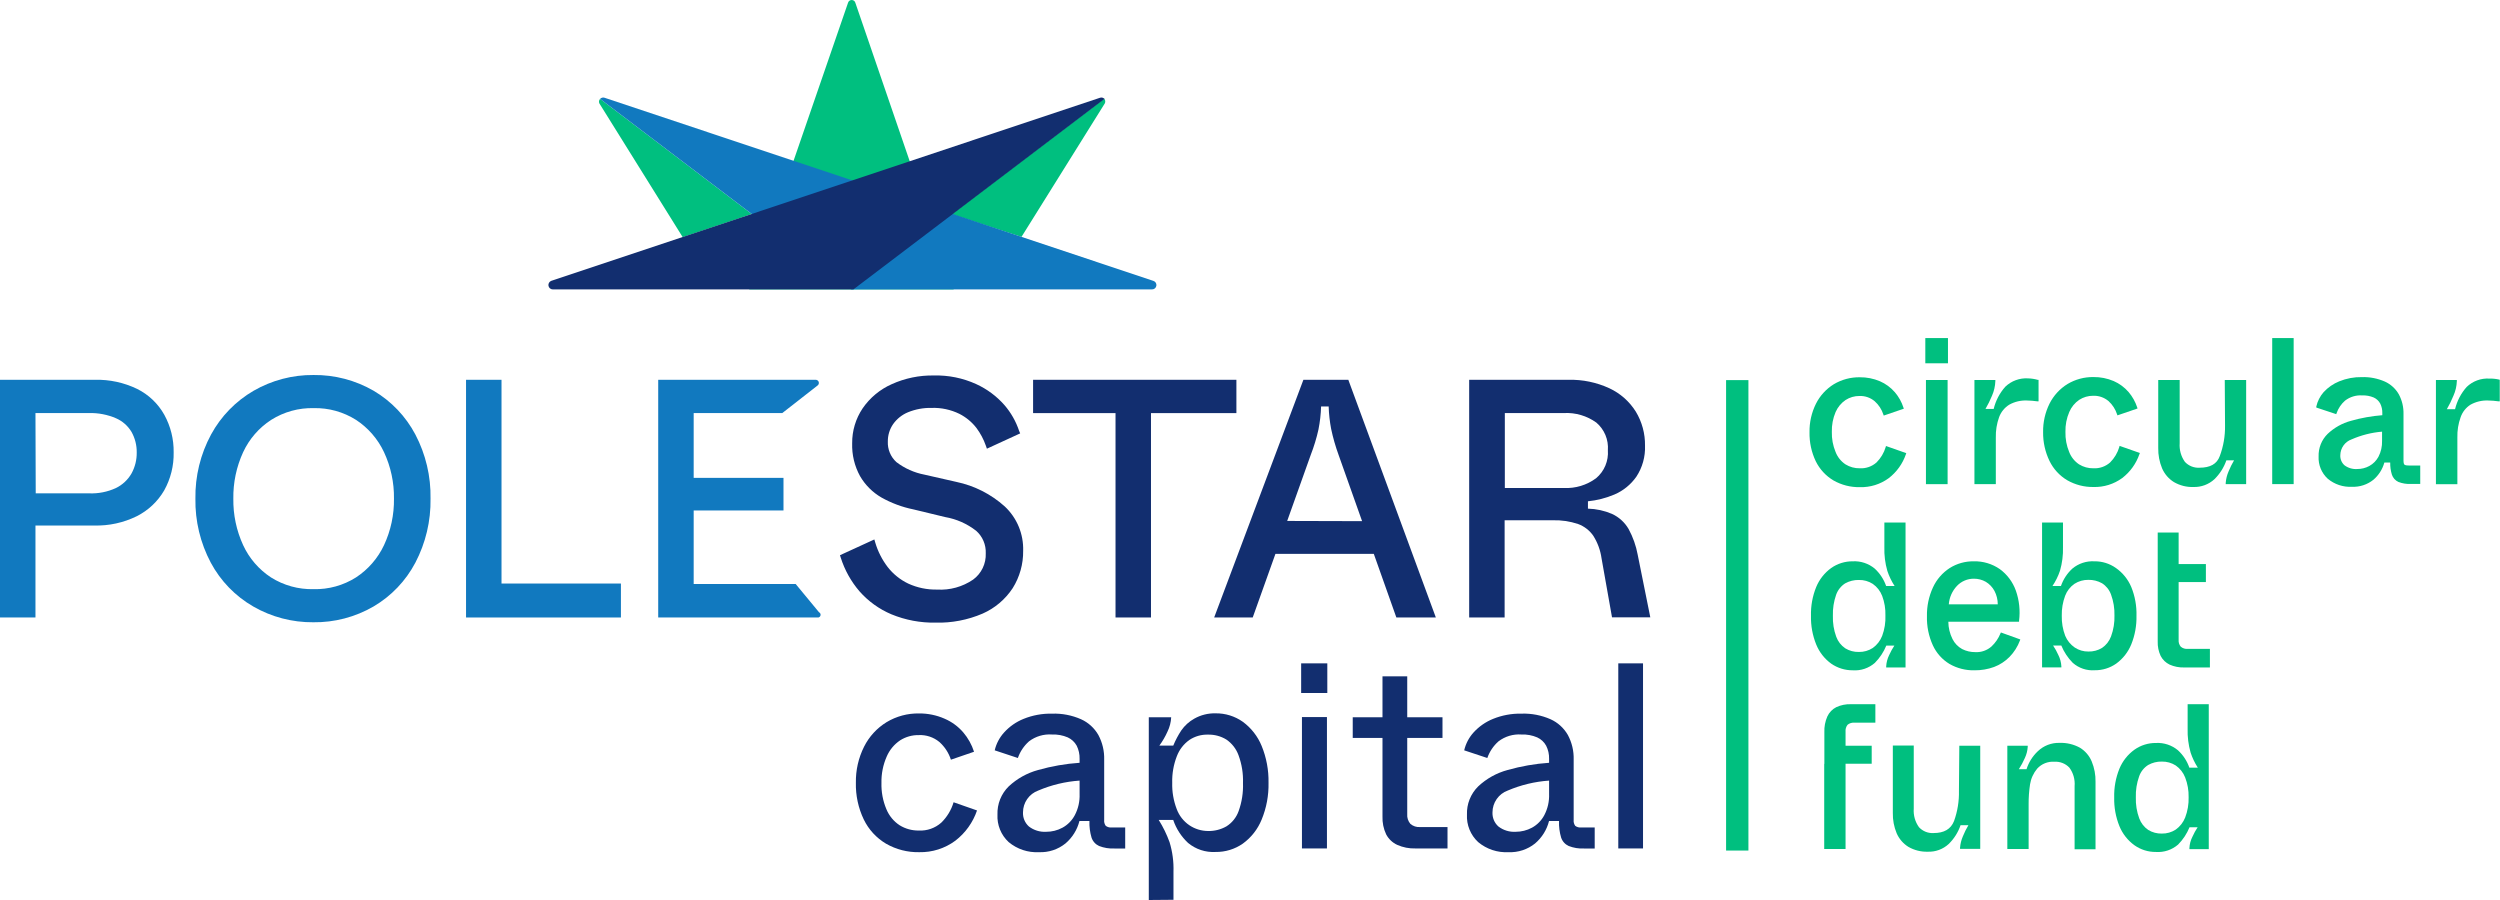 <svg width="225" height="81" viewBox="0 0 225 81" fill="none" xmlns="http://www.w3.org/2000/svg">
<path d="M169.715 40.226C169.56 40.753 169.275 41.233 168.886 41.621C168.472 41.988 167.931 42.176 167.38 42.146C166.925 42.154 166.478 42.031 166.09 41.791C165.686 41.52 165.375 41.13 165.201 40.675C164.963 40.103 164.849 39.488 164.866 38.868C164.85 38.255 164.965 37.645 165.205 37.081C165.397 36.644 165.707 36.27 166.1 36.002C166.473 35.761 166.908 35.635 167.352 35.638C167.851 35.62 168.339 35.789 168.722 36.111C169.084 36.432 169.354 36.846 169.503 37.308L169.536 37.402L171.344 36.783L171.311 36.688C171.148 36.179 170.885 35.708 170.539 35.302C170.171 34.876 169.712 34.539 169.197 34.314C168.62 34.068 167.998 33.946 167.371 33.954C166.553 33.944 165.749 34.16 165.045 34.579C164.357 35.004 163.799 35.613 163.435 36.338C163.04 37.133 162.841 38.013 162.856 38.901C162.838 39.802 163.03 40.695 163.416 41.508C163.769 42.228 164.324 42.83 165.012 43.239C165.736 43.652 166.557 43.861 167.389 43.844C168.317 43.871 169.228 43.588 169.979 43.04C170.698 42.489 171.238 41.737 171.532 40.879L171.565 40.784L169.739 40.141L169.715 40.226Z" fill="#00BF7F"/>
<path d="M175.317 30.426H173.279V32.696H175.317V30.426Z" fill="#00BF7F"/>
<path d="M175.284 34.2H173.335V43.574H175.284V34.2Z" fill="#00BF7F"/>
<path d="M182.529 34.054C182.154 34.03 181.777 34.084 181.424 34.214C181.071 34.343 180.748 34.545 180.476 34.806C179.969 35.376 179.61 36.063 179.431 36.806H178.692C178.916 36.423 179.112 36.025 179.281 35.614C179.463 35.199 179.565 34.753 179.582 34.3V34.2H177.699V43.574H179.624V39.384C179.608 38.756 179.709 38.13 179.921 37.539C180.094 37.074 180.417 36.679 180.839 36.418C181.321 36.152 181.866 36.023 182.416 36.045C182.731 36.05 183.045 36.076 183.357 36.12H183.47V34.186H183.395C183.113 34.106 182.822 34.062 182.529 34.054Z" fill="#00BF7F"/>
<path d="M190.739 40.226C190.584 40.754 190.299 41.233 189.91 41.621C189.496 41.988 188.955 42.176 188.404 42.146C187.949 42.154 187.502 42.031 187.114 41.791C186.71 41.52 186.399 41.131 186.224 40.675C185.987 40.104 185.873 39.488 185.89 38.868C185.874 38.255 185.991 37.645 186.234 37.081C186.422 36.636 186.734 36.255 187.133 35.983C187.506 35.743 187.941 35.616 188.385 35.619C188.886 35.601 189.375 35.77 189.76 36.092C190.119 36.415 190.387 36.828 190.536 37.289L190.569 37.383L192.377 36.764L192.349 36.669C192.182 36.161 191.918 35.69 191.572 35.283C191.204 34.858 190.745 34.52 190.23 34.295C189.653 34.05 189.031 33.927 188.404 33.935C187.586 33.925 186.782 34.141 186.078 34.56C185.387 34.986 184.826 35.597 184.459 36.324C184.064 37.119 183.865 37.999 183.88 38.887C183.867 39.79 184.065 40.682 184.459 41.493C184.812 42.215 185.366 42.816 186.055 43.224C186.772 43.633 187.584 43.842 188.409 43.83C189.336 43.857 190.247 43.574 190.998 43.026C191.717 42.475 192.257 41.723 192.551 40.864L192.589 40.77L190.758 40.127L190.739 40.226Z" fill="#00BF7F"/>
<path d="M200.253 38.31C200.268 39.243 200.108 40.17 199.782 41.044C199.523 41.763 198.916 42.094 197.955 42.094C197.712 42.109 197.467 42.069 197.24 41.979C197.013 41.888 196.809 41.748 196.642 41.569C196.293 41.081 196.126 40.485 196.171 39.885V34.2H194.241V40.311C194.228 40.943 194.347 41.572 194.59 42.156C194.812 42.667 195.185 43.098 195.658 43.39C196.191 43.698 196.799 43.851 197.414 43.83C198.108 43.851 198.784 43.6 199.297 43.13C199.783 42.654 200.152 42.071 200.375 41.427H201.067C200.878 41.747 200.713 42.081 200.573 42.425C200.427 42.756 200.34 43.109 200.314 43.47V43.574H202.154V34.2H200.229L200.253 38.31Z" fill="#00BF7F"/>
<path d="M206.429 30.426H204.499V43.57H206.429V30.426Z" fill="#00BF7F"/>
<path d="M216.395 41.81C216.366 41.782 216.315 41.697 216.315 41.456V37.26C216.33 36.644 216.186 36.035 215.896 35.492C215.608 34.985 215.168 34.583 214.639 34.342C213.988 34.056 213.282 33.919 212.572 33.94C211.874 33.927 211.181 34.056 210.534 34.319C209.997 34.536 209.514 34.87 209.122 35.298C208.8 35.666 208.575 36.11 208.467 36.589V36.679L210.266 37.275L210.294 37.18C210.447 36.747 210.708 36.361 211.052 36.059C211.492 35.718 212.041 35.55 212.596 35.586C212.952 35.572 213.307 35.637 213.636 35.775C213.884 35.888 214.089 36.079 214.22 36.319C214.353 36.587 214.418 36.885 214.408 37.185V37.369C213.452 37.443 212.506 37.612 211.584 37.875C210.8 38.087 210.081 38.49 209.489 39.048C209.22 39.313 209.008 39.63 208.868 39.981C208.728 40.332 208.662 40.709 208.674 41.087C208.657 41.459 208.721 41.831 208.863 42.176C209.004 42.521 209.22 42.831 209.494 43.083C210.105 43.595 210.887 43.855 211.683 43.811C212.379 43.84 213.063 43.615 213.608 43.177C214.082 42.772 214.425 42.233 214.592 41.631H215.119C215.111 41.999 215.162 42.366 215.27 42.718C215.317 42.861 215.393 42.992 215.492 43.105C215.592 43.217 215.713 43.307 215.849 43.371C216.204 43.51 216.584 43.573 216.964 43.556H217.821V41.895H216.781C216.512 41.895 216.428 41.843 216.395 41.81ZM214.385 38.849V39.682C214.401 40.175 214.291 40.663 214.065 41.101C213.877 41.455 213.591 41.746 213.241 41.938C212.905 42.12 212.53 42.215 212.149 42.212C211.74 42.241 211.334 42.122 211.005 41.877C210.877 41.763 210.777 41.621 210.712 41.463C210.647 41.305 210.618 41.135 210.628 40.964C210.632 40.652 210.732 40.348 210.913 40.095C211.093 39.841 211.347 39.649 211.64 39.545C212.511 39.164 213.438 38.929 214.385 38.849Z" fill="#00BF7F"/>
<path d="M224.944 34.167C224.651 34.098 224.35 34.066 224.049 34.073C223.675 34.049 223.299 34.103 222.947 34.233C222.594 34.362 222.272 34.564 222.001 34.825C221.494 35.395 221.135 36.082 220.956 36.825H220.217C220.443 36.436 220.641 36.032 220.81 35.614C220.996 35.2 221.1 34.754 221.116 34.3V34.2H219.233V43.575H221.163V39.384C221.145 38.756 221.246 38.13 221.46 37.539C221.623 37.076 221.936 36.681 222.35 36.419C222.832 36.153 223.377 36.023 223.927 36.045C224.242 36.05 224.556 36.076 224.868 36.12H224.977V34.186L224.944 34.167Z" fill="#00BF7F"/>
<path d="M169.593 49.236C169.571 49.961 169.661 50.686 169.861 51.383C170.02 51.862 170.24 52.318 170.515 52.74H169.753C169.544 52.142 169.191 51.604 168.726 51.175C168.171 50.714 167.464 50.479 166.745 50.518C166.051 50.512 165.373 50.723 164.805 51.123C164.207 51.555 163.741 52.147 163.459 52.83C163.125 53.652 162.965 54.535 162.988 55.422C162.967 56.306 163.127 57.185 163.459 58.005C163.739 58.693 164.205 59.29 164.805 59.726C165.375 60.122 166.052 60.332 166.745 60.327C167.104 60.353 167.465 60.307 167.806 60.193C168.148 60.078 168.464 59.897 168.736 59.66C169.178 59.215 169.529 58.686 169.767 58.104H170.492C170.313 58.378 170.156 58.666 170.021 58.965C169.866 59.281 169.776 59.625 169.757 59.977V60.072H171.499V47.027H169.593V49.236ZM169.687 55.384C169.714 56.013 169.614 56.64 169.395 57.229C169.225 57.666 168.932 58.044 168.552 58.317C168.178 58.56 167.741 58.685 167.295 58.676C166.866 58.687 166.443 58.574 166.076 58.35C165.702 58.098 165.417 57.734 165.262 57.309C165.04 56.704 164.938 56.062 164.96 55.417C164.94 54.774 165.039 54.133 165.252 53.526C165.403 53.105 165.687 52.746 166.062 52.504C166.439 52.294 166.864 52.188 167.295 52.197C167.74 52.186 168.178 52.309 168.552 52.551C168.934 52.818 169.228 53.194 169.395 53.63C169.607 54.196 169.707 54.799 169.687 55.403V55.384Z" fill="#00BF7F"/>
<path d="M180.043 57.002C179.863 57.451 179.586 57.855 179.234 58.184C178.832 58.539 178.308 58.721 177.774 58.691C177.364 58.695 176.959 58.601 176.593 58.416C176.22 58.212 175.918 57.898 175.727 57.518C175.483 57.033 175.354 56.499 175.35 55.957H181.715V55.876C181.832 54.96 181.734 54.028 181.427 53.157C181.151 52.382 180.649 51.708 179.987 51.222C179.296 50.743 178.472 50.496 177.633 50.518C176.868 50.508 176.116 50.72 175.468 51.128C174.814 51.554 174.293 52.157 173.966 52.868C173.592 53.68 173.407 54.566 173.425 55.46C173.401 56.363 173.583 57.259 173.957 58.08C174.278 58.776 174.799 59.359 175.454 59.755C176.138 60.148 176.916 60.346 177.704 60.327C178.304 60.334 178.9 60.234 179.464 60.029C179.986 59.832 180.46 59.523 180.853 59.126C181.267 58.703 181.588 58.197 181.795 57.641L181.827 57.551L180.081 56.922L180.043 57.002ZM177.647 52.083C178.023 52.08 178.394 52.176 178.721 52.362C179.049 52.56 179.319 52.842 179.502 53.181C179.697 53.554 179.799 53.969 179.799 54.391H175.392C175.44 53.767 175.701 53.179 176.131 52.726C176.327 52.521 176.563 52.358 176.823 52.248C177.084 52.137 177.364 52.081 177.647 52.083Z" fill="#00BF7F"/>
<path d="M190.437 51.123C189.869 50.72 189.189 50.508 188.493 50.518C187.774 50.477 187.065 50.712 186.511 51.175C186.045 51.603 185.692 52.141 185.485 52.74H184.722C185.008 52.314 185.236 51.851 185.4 51.364C185.599 50.673 185.69 49.955 185.669 49.236V47.027H183.786V60.067H185.523V59.972C185.504 59.616 185.411 59.268 185.25 58.95C185.118 58.653 184.961 58.368 184.779 58.099H185.518C185.758 58.68 186.108 59.209 186.549 59.655C186.818 59.892 187.132 60.073 187.471 60.187C187.81 60.302 188.169 60.348 188.526 60.322C189.222 60.331 189.902 60.12 190.47 59.717C191.067 59.28 191.531 58.686 191.812 58C192.143 57.181 192.304 56.302 192.283 55.417C192.308 54.53 192.147 53.647 191.812 52.826C191.521 52.14 191.045 51.55 190.437 51.123ZM190.301 55.38C190.322 56.024 190.218 56.667 189.995 57.272C189.84 57.695 189.557 58.059 189.185 58.312C188.816 58.536 188.392 58.649 187.961 58.638C187.523 58.646 187.094 58.52 186.728 58.279C186.348 58.018 186.051 57.654 185.871 57.229C185.65 56.652 185.544 56.036 185.56 55.417C185.545 54.805 185.648 54.194 185.862 53.62C186.027 53.183 186.321 52.807 186.704 52.542C187.076 52.303 187.51 52.18 187.952 52.187C188.383 52.177 188.809 52.283 189.185 52.495C189.561 52.735 189.846 53.094 189.995 53.516C190.215 54.12 190.319 54.761 190.301 55.403V55.38Z" fill="#00BF7F"/>
<path d="M196.27 58.203C196.127 58.032 196.058 57.811 196.077 57.589V52.386H198.53V50.764H196.077V47.926H194.194V57.735C194.179 58.182 194.269 58.626 194.458 59.031C194.635 59.375 194.919 59.651 195.267 59.816C195.678 59.998 196.123 60.085 196.571 60.072H198.892V58.397H196.901C196.788 58.409 196.674 58.398 196.566 58.365C196.457 58.332 196.357 58.277 196.27 58.203Z" fill="#00BF7F"/>
<path d="M164.179 68.736V76.412H166.1V68.736H168.453V67.114H166.1V65.851C166.078 65.627 166.143 65.403 166.283 65.227C166.457 65.087 166.678 65.021 166.9 65.042H168.783V63.378H166.57C166.123 63.365 165.678 63.456 165.271 63.642C164.915 63.821 164.629 64.117 164.461 64.48C164.265 64.926 164.173 65.411 164.193 65.898V68.765L164.179 68.736Z" fill="#00BF7F"/>
<path d="M176.305 71.177C176.327 72.103 176.177 73.025 175.863 73.896C175.576 74.62 174.973 74.975 174.022 74.975C173.778 74.99 173.534 74.951 173.307 74.86C173.08 74.769 172.876 74.629 172.709 74.45C172.36 73.965 172.193 73.372 172.238 72.775V67.1H170.355V73.163C170.341 73.791 170.458 74.414 170.699 74.994C170.92 75.501 171.289 75.928 171.758 76.219C172.287 76.523 172.89 76.673 173.5 76.654C174.194 76.681 174.871 76.431 175.383 75.959C175.867 75.487 176.233 74.907 176.451 74.265H177.158C176.966 74.586 176.799 74.921 176.659 75.268C176.517 75.595 176.431 75.943 176.404 76.299V76.398H178.221V67.114H176.338L176.305 71.177Z" fill="#00BF7F"/>
<path d="M187.194 67.294C186.633 66.987 186.001 66.836 185.363 66.859C185.001 66.847 184.64 66.909 184.302 67.039C183.964 67.17 183.656 67.368 183.395 67.62C182.928 68.061 182.582 68.615 182.388 69.228H181.696C181.905 68.905 182.087 68.564 182.242 68.211C182.389 67.896 182.475 67.556 182.496 67.209V67.114H180.66V76.412H182.576V72.388C182.572 71.788 182.614 71.188 182.703 70.595C182.785 70.072 183.008 69.581 183.348 69.176C183.543 68.962 183.783 68.795 184.052 68.688C184.32 68.581 184.609 68.536 184.897 68.557C185.146 68.541 185.396 68.58 185.628 68.672C185.861 68.763 186.071 68.905 186.243 69.086C186.598 69.566 186.765 70.16 186.714 70.756V76.431H188.597V70.368C188.611 69.737 188.493 69.111 188.253 68.528C188.038 68.015 187.667 67.583 187.194 67.294Z" fill="#00BF7F"/>
<path d="M196.887 63.377V65.582C196.865 66.308 196.955 67.034 197.155 67.734C197.313 68.212 197.531 68.668 197.805 69.091H197.042C196.835 68.491 196.482 67.953 196.016 67.525C195.461 67.063 194.754 66.828 194.034 66.868C193.342 66.861 192.665 67.072 192.099 67.473C191.5 67.905 191.032 68.496 190.748 69.181C190.415 70.003 190.255 70.885 190.278 71.773C190.257 72.657 190.417 73.536 190.748 74.355C191.029 75.043 191.497 75.638 192.099 76.072C192.665 76.473 193.342 76.685 194.034 76.677C194.761 76.728 195.478 76.488 196.03 76.01C196.47 75.564 196.819 75.035 197.056 74.454H197.786C197.606 74.728 197.448 75.016 197.315 75.315C197.155 75.63 197.064 75.975 197.047 76.327V76.422H198.789V63.377H196.887ZM196.976 71.754C196.994 72.375 196.888 72.994 196.666 73.575C196.495 74.012 196.2 74.39 195.818 74.662C195.446 74.905 195.01 75.03 194.566 75.022C194.135 75.033 193.711 74.92 193.342 74.695C192.971 74.442 192.687 74.078 192.532 73.655C192.309 73.05 192.205 72.408 192.226 71.763C192.205 71.119 192.306 70.477 192.523 69.871C192.67 69.449 192.956 69.088 193.333 68.85C193.709 68.639 194.135 68.532 194.566 68.542C195.011 68.533 195.448 68.656 195.823 68.897C196.204 69.165 196.497 69.54 196.666 69.975C196.884 70.539 196.989 71.14 196.976 71.744V71.754Z" fill="#00BF7F"/>
<path d="M157.358 34.21H155.348V76.55H157.358V34.21Z" fill="#00BF7F"/>
<path d="M76.987 0.265C76.97 0.19 76.928 0.123 76.868 0.075C76.808 0.027 76.734 0 76.657 0C76.579 -0.002 76.502 0.023 76.441 0.072C76.379 0.12 76.336 0.188 76.318 0.265L67.43 26.046H85.832L76.987 0.265Z" fill="#00BF7F"/>
<path d="M54.009 8.901C53.96 8.954 53.928 9.019 53.915 9.089C53.903 9.16 53.911 9.233 53.939 9.299L61.443 21.345L67.666 19.264C67.666 19.264 54.014 8.897 54.009 8.901Z" fill="#00BF7F"/>
<path d="M99.437 9.299C99.469 9.23 99.481 9.154 99.47 9.079C99.459 9.004 99.426 8.934 99.376 8.878L85.634 19.283L91.933 21.321L99.437 9.299Z" fill="#00BF7F"/>
<path d="M54.009 8.901C54.059 8.847 54.123 8.808 54.194 8.789C54.265 8.771 54.34 8.773 54.409 8.797L103.791 25.275C103.884 25.301 103.964 25.359 104.016 25.44C104.068 25.521 104.089 25.618 104.074 25.713C104.06 25.809 104.011 25.895 103.937 25.957C103.863 26.018 103.769 26.05 103.673 26.046H76.601L54.009 8.901Z" fill="#1179BF"/>
<path d="M99.404 8.901C99.355 8.847 99.29 8.808 99.219 8.789C99.148 8.771 99.073 8.773 99.004 8.797L49.617 25.275C49.531 25.307 49.458 25.367 49.411 25.447C49.364 25.527 49.346 25.62 49.361 25.712C49.375 25.803 49.421 25.887 49.49 25.948C49.559 26.009 49.648 26.044 49.74 26.046H76.808L99.404 8.901Z" fill="#122E6F"/>
<path d="M82.739 76.696C81.689 76.719 80.652 76.454 79.74 75.93C78.876 75.417 78.18 74.661 77.74 73.754C77.246 72.722 77.003 71.588 77.029 70.444C77.01 69.321 77.262 68.211 77.763 67.208C78.22 66.294 78.923 65.527 79.792 64.995C80.674 64.464 81.687 64.192 82.716 64.21C83.506 64.203 84.289 64.364 85.013 64.683C85.659 64.96 86.234 65.382 86.694 65.917C87.128 66.427 87.458 67.019 87.663 67.658L85.582 68.372C85.383 67.754 85.022 67.202 84.537 66.773C84.019 66.346 83.362 66.127 82.692 66.159C82.098 66.147 81.513 66.312 81.011 66.631C80.477 66.991 80.056 67.499 79.802 68.093C79.475 68.837 79.314 69.644 79.331 70.458C79.308 71.269 79.459 72.075 79.773 72.823C80.016 73.417 80.433 73.924 80.969 74.275C81.488 74.595 82.088 74.759 82.697 74.748C83.439 74.786 84.166 74.53 84.721 74.033C85.237 73.527 85.617 72.897 85.823 72.203L87.932 72.941C87.562 74.023 86.882 74.971 85.978 75.665C85.041 76.358 83.902 76.72 82.739 76.696Z" fill="#122E6F"/>
<path d="M93.515 76.696C92.522 76.75 91.545 76.426 90.78 75.788C90.441 75.475 90.175 75.092 90.001 74.664C89.827 74.237 89.749 73.776 89.772 73.314C89.756 72.844 89.837 72.376 90.01 71.94C90.183 71.504 90.446 71.108 90.78 70.779C91.528 70.079 92.434 69.573 93.421 69.303C94.642 68.956 95.896 68.737 97.163 68.651V68.291C97.173 67.883 97.084 67.479 96.904 67.114C96.722 66.784 96.44 66.522 96.099 66.366C95.653 66.175 95.171 66.087 94.687 66.106C93.943 66.051 93.205 66.269 92.611 66.721C92.154 67.126 91.808 67.642 91.608 68.22L89.523 67.53C89.664 66.932 89.954 66.381 90.365 65.927C90.849 65.39 91.448 64.971 92.117 64.701C92.932 64.37 93.807 64.209 94.687 64.229C95.581 64.198 96.471 64.369 97.29 64.73C97.947 65.025 98.494 65.522 98.853 66.149C99.217 66.828 99.397 67.591 99.376 68.362V73.782C99.353 73.975 99.404 74.169 99.517 74.326C99.674 74.442 99.869 74.494 100.063 74.473H101.268V76.365H100.298C99.826 76.388 99.355 76.31 98.914 76.138C98.755 76.065 98.612 75.96 98.496 75.829C98.379 75.698 98.29 75.544 98.236 75.376C98.095 74.895 98.031 74.393 98.048 73.891H97.149C96.95 74.68 96.51 75.386 95.892 75.911C95.22 76.452 94.376 76.731 93.515 76.696ZM94.155 74.861C94.668 74.863 95.173 74.737 95.624 74.492C96.096 74.233 96.483 73.84 96.735 73.362C97.04 72.78 97.188 72.127 97.163 71.47V70.254C95.882 70.342 94.626 70.644 93.444 71.148C93.042 71.294 92.694 71.56 92.448 71.912C92.203 72.263 92.07 72.681 92.07 73.111C92.058 73.349 92.1 73.588 92.192 73.808C92.284 74.028 92.424 74.224 92.601 74.383C93.045 74.725 93.597 74.894 94.155 74.861Z" fill="#122E6F"/>
<path d="M103.391 81V64.555H105.406C105.385 65.002 105.273 65.44 105.076 65.841C104.877 66.287 104.631 66.711 104.342 67.104H105.594C105.789 66.628 106.031 66.171 106.314 65.742C106.621 65.299 107.025 64.933 107.496 64.673C108.078 64.346 108.736 64.183 109.403 64.2C110.279 64.189 111.138 64.455 111.855 64.962C112.609 65.516 113.196 66.269 113.55 67.137C113.979 68.187 114.189 69.314 114.167 70.448C114.192 71.583 113.982 72.71 113.55 73.759C113.199 74.626 112.611 75.377 111.855 75.925C111.136 76.427 110.278 76.689 109.403 76.677C108.505 76.73 107.62 76.439 106.926 75.864C106.318 75.296 105.858 74.586 105.59 73.797H104.286C104.68 74.425 105.006 75.094 105.26 75.793C105.523 76.656 105.643 77.558 105.613 78.46V80.981L103.391 81ZM108.72 74.79C109.3 74.804 109.872 74.66 110.377 74.374C110.889 74.051 111.277 73.565 111.479 72.993C111.767 72.188 111.9 71.336 111.869 70.481C111.9 69.627 111.764 68.776 111.469 67.975C111.26 67.397 110.874 66.9 110.368 66.556C109.871 66.254 109.3 66.102 108.72 66.116C108.13 66.099 107.548 66.264 107.054 66.589C106.535 66.955 106.138 67.469 105.914 68.064C105.619 68.825 105.478 69.637 105.5 70.453C105.478 71.26 105.616 72.064 105.905 72.818C106.124 73.408 106.52 73.916 107.039 74.27C107.536 74.606 108.121 74.787 108.72 74.79Z" fill="#122E6F"/>
<path d="M117.104 62.37V59.702H119.458V62.37H117.104ZM117.175 76.36V64.536H119.425V76.36H117.175Z" fill="#122E6F"/>
<path d="M127.385 76.36C126.824 76.377 126.266 76.267 125.752 76.039C125.324 75.843 124.973 75.51 124.754 75.093C124.516 74.588 124.403 74.033 124.424 73.475V66.414H121.746V64.555H124.424V60.871H126.651V64.555H129.824V66.414H126.651V73.267C126.638 73.425 126.656 73.584 126.704 73.735C126.753 73.886 126.831 74.026 126.933 74.147C127.053 74.25 127.192 74.329 127.342 74.379C127.493 74.428 127.651 74.448 127.809 74.435H130.276V76.36H127.385Z" fill="#122E6F"/>
<path d="M135.769 76.696C134.776 76.751 133.799 76.427 133.034 75.788C132.696 75.475 132.43 75.092 132.256 74.664C132.081 74.237 132.003 73.776 132.027 73.314C132.01 72.844 132.091 72.376 132.265 71.94C132.438 71.504 132.7 71.108 133.034 70.779C133.781 70.077 134.688 69.57 135.675 69.303C136.897 68.956 138.151 68.737 139.418 68.651V68.291C139.428 67.883 139.338 67.478 139.154 67.114C138.974 66.783 138.691 66.521 138.349 66.366C137.904 66.175 137.421 66.086 136.937 66.106C136.195 66.051 135.459 66.27 134.865 66.721C134.407 67.126 134.06 67.642 133.858 68.22L131.777 67.53C131.917 66.933 132.205 66.381 132.615 65.927C133.102 65.391 133.702 64.972 134.371 64.701C135.185 64.37 136.058 64.209 136.937 64.228C137.832 64.198 138.724 64.369 139.545 64.73C140.202 65.025 140.749 65.522 141.108 66.149C141.472 66.828 141.652 67.591 141.63 68.362V73.782C141.608 73.975 141.658 74.169 141.771 74.326C141.929 74.442 142.124 74.494 142.317 74.473H143.523V76.365H142.562C142.09 76.388 141.618 76.311 141.178 76.138C141.019 76.065 140.876 75.96 140.76 75.829C140.643 75.698 140.555 75.544 140.5 75.376C140.357 74.895 140.293 74.393 140.312 73.891H139.413C139.214 74.68 138.774 75.386 138.156 75.911C137.481 76.454 136.633 76.733 135.769 76.696ZM136.41 74.861C136.922 74.862 137.427 74.735 137.878 74.492C138.351 74.233 138.737 73.84 138.989 73.362C139.295 72.779 139.442 72.127 139.418 71.47V70.254C138.137 70.342 136.88 70.644 135.699 71.148C135.297 71.294 134.949 71.56 134.703 71.912C134.457 72.263 134.325 72.681 134.324 73.111C134.313 73.349 134.354 73.587 134.446 73.808C134.538 74.028 134.678 74.224 134.856 74.383C135.3 74.725 135.851 74.894 136.41 74.861Z" fill="#122E6F"/>
<path d="M145.646 76.36V59.702H147.872V76.36H145.646Z" fill="#122E6F"/>
<path d="M12.338 35C11.154 34.429 9.852 34.148 8.539 34.181H0V55.574H3.192V47.297H8.483C9.807 47.331 11.12 47.044 12.31 46.459C13.339 45.941 14.196 45.135 14.777 44.137C15.359 43.092 15.653 41.91 15.629 40.713C15.647 39.533 15.358 38.369 14.791 37.336C14.227 36.326 13.372 35.511 12.338 35ZM3.192 37.175H8.007C8.846 37.154 9.68 37.315 10.451 37.648C11.027 37.901 11.51 38.328 11.835 38.868C12.152 39.434 12.315 40.074 12.305 40.722C12.316 41.384 12.153 42.036 11.835 42.614C11.507 43.186 11.014 43.644 10.422 43.929C9.673 44.272 8.854 44.434 8.031 44.402H3.215L3.192 37.175Z" fill="#1179BF"/>
<path d="M33.63 35.17C31.985 34.219 30.115 33.729 28.217 33.751C26.325 33.734 24.463 34.224 22.822 35.17C21.214 36.104 19.892 37.463 19 39.1C18.041 40.872 17.555 42.863 17.587 44.88C17.554 46.887 18.031 48.87 18.971 50.641C19.853 52.289 21.178 53.655 22.794 54.585C24.439 55.532 26.306 56.022 28.203 56.004C30.101 56.028 31.971 55.538 33.616 54.585C35.213 53.649 36.517 52.282 37.382 50.641C38.312 48.866 38.781 46.885 38.748 44.88C38.785 42.87 38.316 40.883 37.382 39.105C36.518 37.47 35.219 36.107 33.63 35.17ZM28.217 53.024C26.864 53.056 25.531 52.688 24.385 51.965C23.296 51.252 22.428 50.246 21.881 49.061C21.28 47.751 20.979 46.322 21 44.88C20.978 43.438 21.279 42.009 21.881 40.699C22.432 39.51 23.306 38.501 24.404 37.79C25.55 37.067 26.883 36.699 28.236 36.731C29.581 36.702 30.905 37.07 32.044 37.79C33.136 38.506 34.008 39.513 34.563 40.699C35.173 42.006 35.478 43.436 35.457 44.88C35.478 46.324 35.172 47.753 34.563 49.061C34.007 50.245 33.135 51.25 32.044 51.965C30.9 52.69 29.569 53.058 28.217 53.024Z" fill="#1179BF"/>
<path d="M45.136 34.181H41.944V55.574H55.883V52.518H45.136V34.181Z" fill="#1179BF"/>
<path d="M70.406 37.175L73.578 34.697C73.628 34.662 73.665 34.612 73.684 34.554C73.703 34.496 73.703 34.434 73.684 34.376C73.665 34.318 73.628 34.268 73.578 34.233C73.529 34.198 73.469 34.18 73.409 34.181H59.239V55.574H73.555C73.615 55.586 73.677 55.576 73.73 55.545C73.783 55.514 73.823 55.465 73.842 55.407C73.862 55.348 73.859 55.285 73.834 55.228C73.81 55.172 73.766 55.127 73.71 55.101L71.611 52.561H62.431V45.939H70.514V43.007H62.431V37.175H70.406Z" fill="#1179BF"/>
<path d="M86.072 43.371L83.201 42.718C82.28 42.542 81.413 42.154 80.668 41.583C80.413 41.349 80.213 41.062 80.081 40.741C79.949 40.421 79.889 40.075 79.905 39.729C79.9 39.176 80.064 38.634 80.376 38.178C80.713 37.7 81.178 37.327 81.718 37.104C82.391 36.829 83.114 36.696 83.841 36.712C84.706 36.682 85.566 36.866 86.345 37.246C86.948 37.553 87.476 37.99 87.889 38.528C88.246 39.011 88.529 39.545 88.727 40.112L88.821 40.382L91.815 39.005L91.721 38.783C91.436 37.928 90.987 37.137 90.398 36.456C89.691 35.651 88.821 35.006 87.847 34.564C86.656 34.023 85.359 33.76 84.053 33.793C82.743 33.769 81.443 34.037 80.249 34.579C79.195 35.047 78.29 35.8 77.636 36.754C77.012 37.682 76.684 38.779 76.695 39.899C76.663 40.927 76.907 41.945 77.401 42.846C77.865 43.648 78.531 44.313 79.331 44.776C80.228 45.28 81.199 45.641 82.207 45.845L85.06 46.535C86.077 46.71 87.036 47.134 87.852 47.77C88.138 48.021 88.364 48.334 88.514 48.685C88.663 49.036 88.733 49.417 88.718 49.799C88.736 50.256 88.642 50.711 88.445 51.123C88.247 51.536 87.951 51.893 87.583 52.163C86.632 52.814 85.493 53.13 84.344 53.062C83.447 53.081 82.558 52.897 81.741 52.523C81.018 52.177 80.385 51.667 79.891 51.033C79.389 50.376 79.011 49.632 78.775 48.839L78.691 48.55L75.598 49.969L75.668 50.191C76.02 51.304 76.594 52.334 77.354 53.218C78.143 54.114 79.123 54.821 80.221 55.285C81.482 55.805 82.835 56.061 84.198 56.037C85.653 56.076 87.098 55.798 88.435 55.224C89.538 54.739 90.478 53.944 91.142 52.934C91.773 51.928 92.1 50.76 92.084 49.572C92.107 48.826 91.971 48.084 91.685 47.395C91.399 46.707 90.97 46.088 90.427 45.58C89.194 44.471 87.692 43.709 86.072 43.371Z" fill="#122E6F"/>
<path d="M111.276 34.181H92.978V37.18H100.397V55.573H103.589V37.18H111.276V34.181Z" fill="#122E6F"/>
<path d="M121.35 34.181H117.306L109.275 55.573H112.745L114.788 49.85H123.643L125.672 55.573H129.226L121.411 34.351L121.35 34.181ZM115.847 46.885L117.965 40.945C118.255 40.2 118.488 39.435 118.662 38.655C118.798 37.971 118.877 37.277 118.898 36.579H119.58C119.601 37.255 119.675 37.929 119.801 38.594C119.97 39.398 120.197 40.188 120.479 40.959L122.588 46.904L115.847 46.885Z" fill="#122E6F"/>
<path d="M147.392 49.921C147.242 49.112 146.966 48.331 146.573 47.609C146.226 47.013 145.705 46.539 145.081 46.251C144.395 45.957 143.66 45.797 142.915 45.778V45.116C143.735 45.033 144.538 44.827 145.297 44.506C146.093 44.166 146.778 43.609 147.275 42.898C147.818 42.072 148.089 41.096 148.051 40.107C148.068 39.029 147.78 37.969 147.223 37.047C146.646 36.126 145.815 35.393 144.831 34.938C143.683 34.411 142.431 34.152 141.169 34.181H132.225V55.573H135.416V46.824H139.738C140.518 46.8 141.295 46.915 142.035 47.164C142.586 47.367 143.06 47.735 143.396 48.219C143.785 48.834 144.038 49.526 144.139 50.248L145.081 55.559H148.527L147.392 49.921ZM135.435 37.175H140.755C141.794 37.12 142.822 37.422 143.669 38.031C144.026 38.334 144.307 38.718 144.488 39.151C144.669 39.585 144.744 40.055 144.709 40.524C144.744 40.997 144.666 41.473 144.482 41.91C144.297 42.348 144.012 42.735 143.65 43.04C142.814 43.66 141.792 43.97 140.755 43.919H135.435V37.175Z" fill="#122E6F"/>
</svg>
